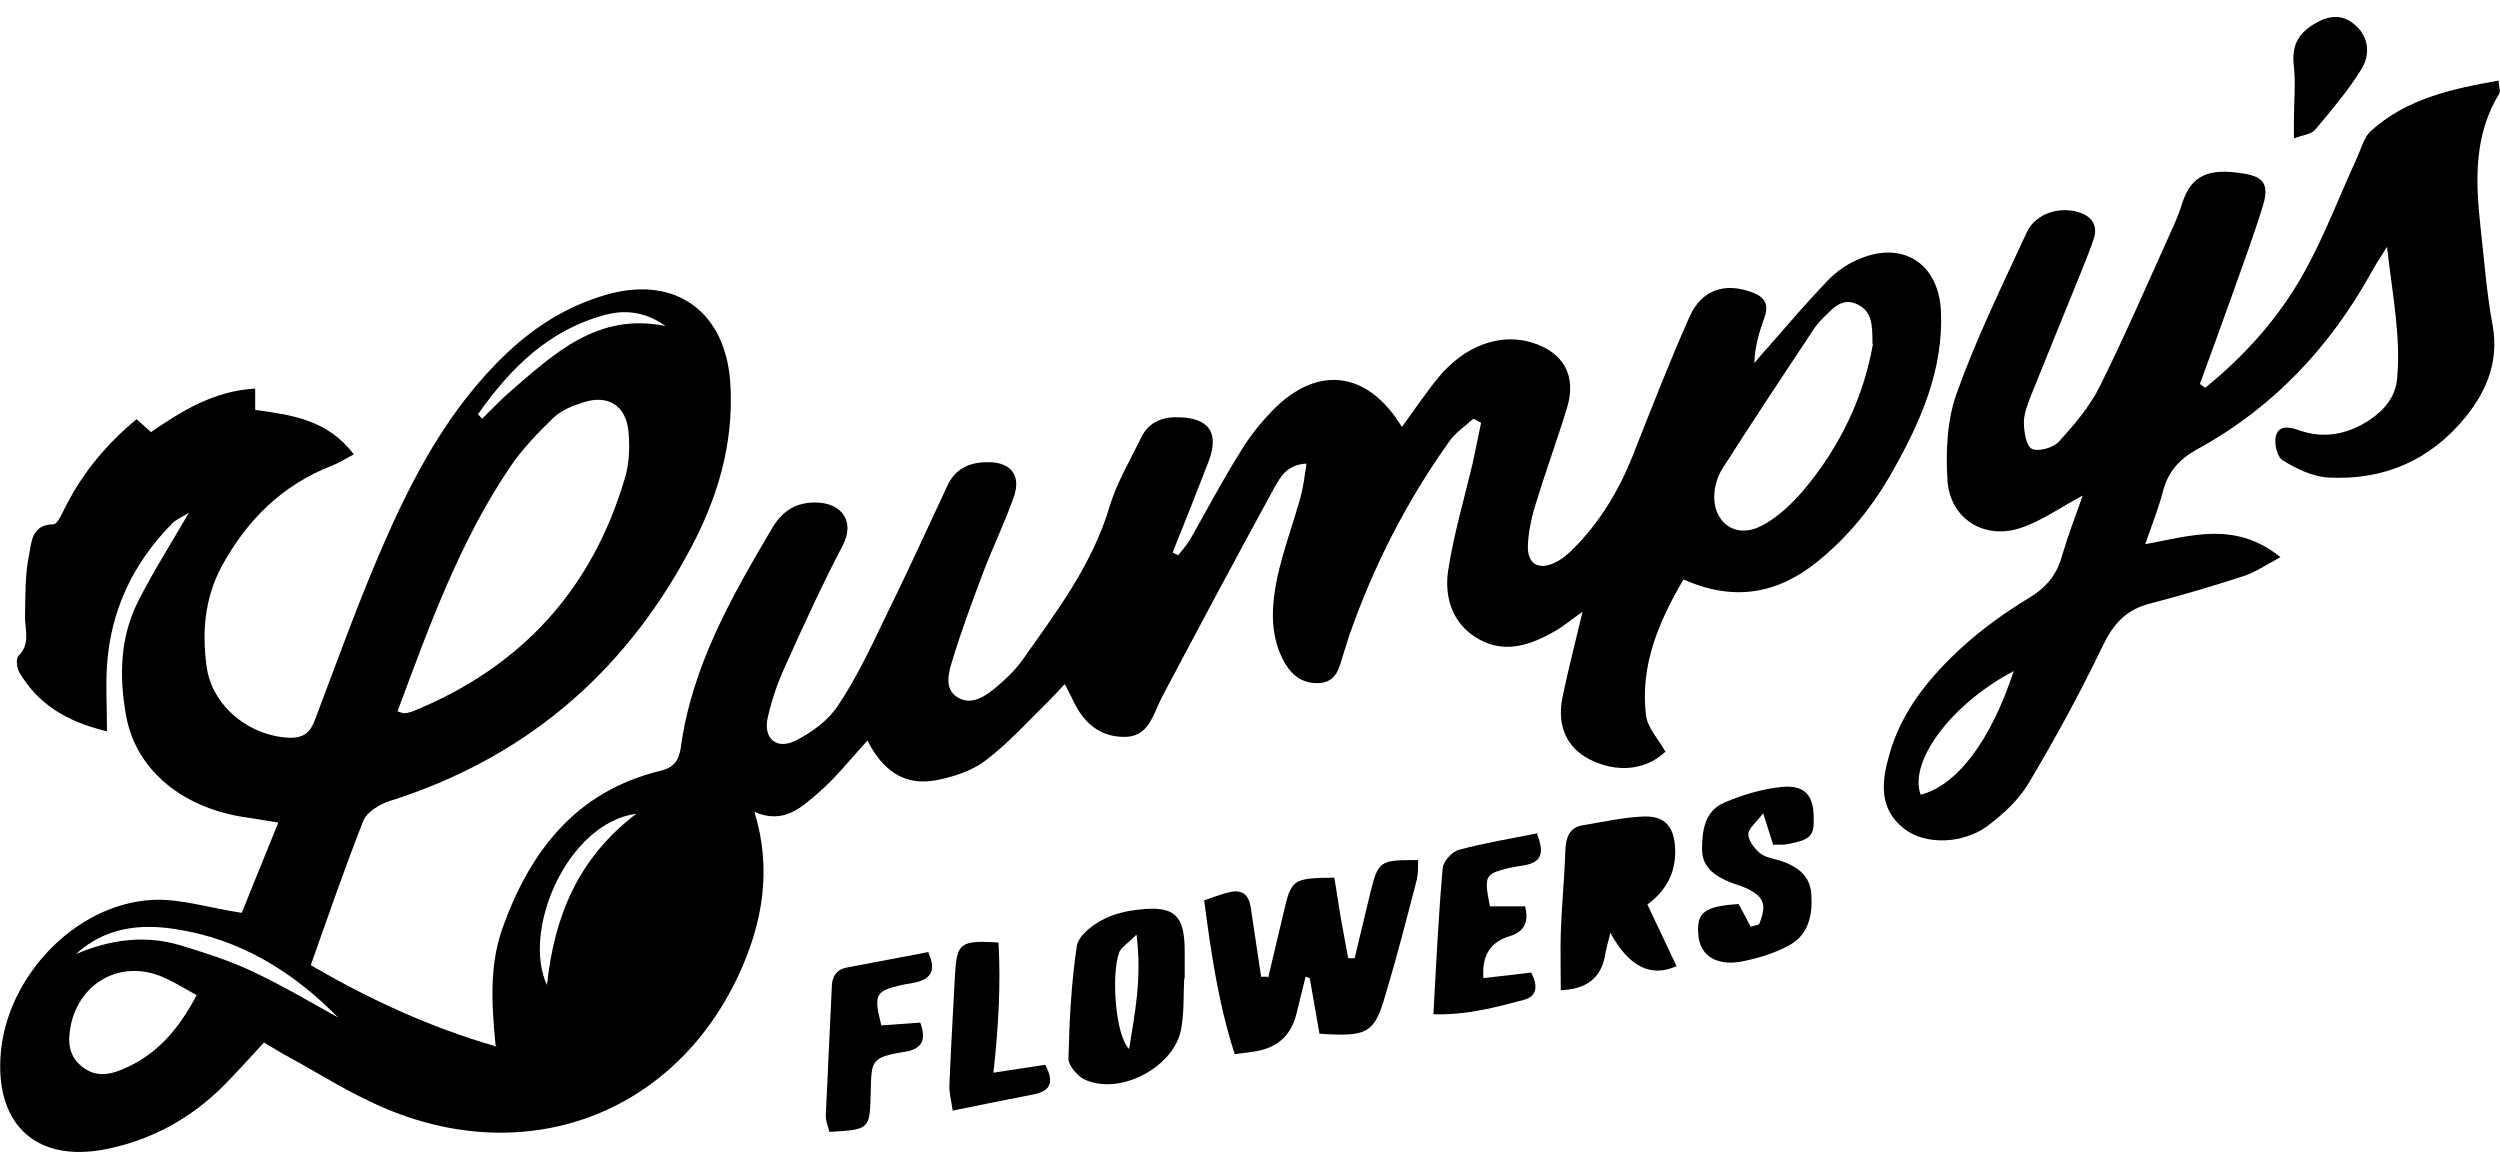 <?xml version="1.0" encoding="UTF-8"?>
<svg id="Layer_1" xmlns="http://www.w3.org/2000/svg" version="1.1" viewBox="0 0 53.98 25.2">
  <!-- Generator: Adobe Illustrator 29.0.1, SVG Export Plug-In . SVG Version: 2.1.0 Build 192)  -->
  <defs>
    <style>
      .st0 {
        fill-rule: evenodd;
      }
    </style>
  </defs>
  <g>
    <path class="st0" d="M-36.44-42.53c.08.03.16.07.24.1.61.24.95.73.96,1.39,0,.7,0,1.4,0,2.12h-.99c0-.32,0-.64,0-.96,0-.38,0-.76,0-1.13,0-.35-.24-.59-.57-.59-.34,0-.58.21-.58.57,0,.59-.02,1.17,0,1.76,0,.22.08.45.18.64.51.98,1.03,1.96,1.55,2.93.28.51.42,1.04.41,1.63-.02.8,0,1.6,0,2.4,0,.85-.33,1.32-1.14,1.59-.02,0-.04.03-.06.05h-.76c-.57-.2-.99-.55-1.19-1.14v-3.35h1c0,.1,0,.19,0,.27,0,.88,0,1.77,0,2.65,0,.39.23.64.58.64.36,0,.58-.24.58-.63,0-.86,0-1.73,0-2.59,0-.35-.08-.65-.24-.96-.65-1.27-1.28-2.55-1.92-3.82v-2.43c.13-.22.22-.48.41-.64.24-.21.55-.33.84-.49h.7Z"/>
    <path class="st0" d="M-14.6-30.03c0-.65,0-1.3,0-1.94,0-.57-.03-1.14,0-1.7.1-1.48-.18-2.91-.55-4.34-.38-1.45-.71-2.92-1.05-4.38-.01-.04,0-.09-.01-.13h1.03c.11.48.21.96.33,1.44.24,1.02.48,2.03.72,3.06.03-.03.05-.04.06-.05.35-1.48.7-2.97,1.06-4.45.31,0,.61,0,.92,0,.04,0,.07.07.11.1-.03.08-.07.17-.09.25-.41,1.71-.82,3.43-1.21,5.15-.13.58-.27,1.18-.3,1.77-.05.97-.01,1.95-.01,2.92,0,.77,0,1.53-.01,2.3h-.97Z"/>
    <path class="st0" d="M-21.09-30.03c.25-1.03.5-2.06.75-3.09.65-2.73,1.29-5.46,1.94-8.19.02-.08.03-.16.05-.27h-2.31v-.94h3.57c-.91,3.84-1.82,7.68-2.74,11.56h2.74v.93h-4Z"/>
    <path class="st0" d="M-29.74-42.53v.91h-1.61v.36c0,3.62,0,7.24,0,10.87,0,.12,0,.23-.01.35h-.97c0-.12-.01-.23-.01-.35,0-3.62,0-7.24,0-10.87v-.34h-1.61v-.93h4.22Z"/>
    <path class="st0" d="M-24.71-42.53c0,.11,0,.22,0,.32,0,3.95,0,7.9,0,11.84,0,.11,0,.22,0,.32h-.97c0-.09-.01-.18-.01-.27,0-3.99,0-7.97,0-11.96,0-.09,0-.18.01-.27h.97Z"/>
    <path class="st0" d="M-27.2-42.53c0,.12,0,.23,0,.35,0,3.94,0,7.88,0,11.82,0,.11,0,.22,0,.32h-.97c0-.1-.01-.2-.01-.3,0-3.66,0-7.33,0-10.99,0-.22.06-.37.23-.51.25-.22.47-.46.71-.69h.05Z"/>
    <path class="st0" d="M-23.19-30.03c0-.12-.02-.23-.02-.35,0-3.93,0-7.87,0-11.8,0-.11-.02-.23-.03-.34h.11c.26.26.53.51.77.78.08.08.14.21.14.32,0,3.8,0,7.6,0,11.4h-.97Z"/>
  </g>
  <g>
    <path class="st0" d="M10.7,22.57c-.09-.93-.13-1.74.15-2.53.6-1.68,1.6-2.96,3.42-3.4.29-.07.39-.23.43-.5.24-1.76,1.1-3.26,1.98-4.75.22-.36.5-.54.92-.54.59,0,.86.42.6.92-.44.84-.84,1.71-1.23,2.58-.17.36-.3.74-.39,1.13-.11.46.18.72.6.51.34-.17.7-.43.91-.75.39-.58.7-1.23,1-1.86.47-.95.91-1.92,1.36-2.88.18-.4.51-.53.92-.52.47.01.68.3.52.75-.19.54-.44,1.06-.65,1.6-.24.64-.48,1.28-.68,1.94-.08.26-.18.61.12.79.31.18.6-.03.84-.23.2-.17.4-.36.55-.57.74-1.05,1.52-2.07,1.89-3.33.16-.52.45-1.01.69-1.5.15-.3.43-.43.77-.42.68,0,.92.33.67.97-.25.65-.51,1.3-.77,1.95.04.02.08.04.12.06.08-.11.18-.21.25-.33.36-.63.7-1.28,1.09-1.9.19-.32.43-.62.69-.89.97-1,2.06-.87,2.8.35.27-.37.51-.73.78-1.06.57-.7,1.35-.98,2.04-.76.67.21.95.71.75,1.39-.22.72-.48,1.43-.7,2.15-.08.27-.14.56-.15.85-.01.38.22.52.56.37.16-.07.3-.19.42-.31.57-.57.98-1.25,1.28-2,.4-1.01.79-2.02,1.23-3.01.26-.58.75-.74,1.32-.54.27.09.41.24.3.55-.11.31-.21.62-.22.99.1-.12.2-.24.31-.36.42-.48.84-.97,1.28-1.43.17-.17.37-.32.59-.42.98-.47,1.81.03,1.85,1.11.05,1.24-.43,2.34-1.02,3.39-.42.76-.96,1.44-1.64,1.99-.86.7-1.81.88-2.9.39-.53.91-.94,1.85-.81,2.93.03.27.27.52.42.79-.42.4-1.05.47-1.65.16-.49-.26-.7-.73-.57-1.35.12-.58.27-1.15.43-1.83-.26.18-.42.32-.6.42-.52.3-1.08.49-1.64.17-.57-.32-.75-.9-.66-1.49.12-.78.35-1.55.53-2.32.06-.29.12-.57.18-.86-.05-.03-.11-.06-.17-.09-.18.17-.4.31-.53.51-.92,1.29-1.63,2.69-2.15,4.18-.04.13-.08.25-.12.38-.09.29-.14.63-.55.64-.39.01-.62-.23-.77-.53-.28-.57-.23-1.17-.11-1.76.13-.58.34-1.15.5-1.72.06-.22.09-.46.13-.73-.43.02-.57.3-.7.53-.82,1.5-1.62,3-2.42,4.51-.2.38-.28.89-.86.86-.55-.02-.88-.37-1.09-.85-.04-.08-.08-.15-.15-.29-.14.15-.25.27-.36.38-.44.43-.86.9-1.35,1.27-.3.23-.71.36-1.09.43-.68.12-1.14-.23-1.46-.86-.36.39-.67.79-1.04,1.11-.37.32-.76.71-1.4.43.38,1.24.18,2.41-.35,3.54-1.41,3.01-4.61,4.19-7.72,2.82-.69-.3-1.33-.71-1.99-1.07-.17-.09-.34-.2-.53-.31-.3.32-.57.63-.87.93-.71.71-1.55,1.17-2.53,1.37-1.48.3-2.38-.49-2.29-1.99.1-1.7,1.6-3.3,3.28-3.39.6-.03,1.21.17,1.93.28.23-.58.5-1.23.79-1.95-.25-.04-.44-.07-.62-.1-1.42-.18-2.46-1.02-2.67-2.22-.15-.84-.13-1.69.27-2.47.32-.63.7-1.23,1.09-1.9-.14.09-.27.14-.36.23-.84.85-1.33,1.87-1.41,3.07-.03.44,0,.88,0,1.42-.88-.21-1.49-.59-1.89-1.27-.06-.1-.08-.3-.02-.36.27-.27.13-.58.14-.88.01-.44,0-.89.09-1.31.05-.26.05-.64.52-.65.1,0,.2-.26.28-.41.37-.72.87-1.32,1.52-1.86.11.1.2.18.31.28.67-.46,1.36-.89,2.25-.94v.46c.79.11,1.56.21,2.13.96-.17.09-.31.18-.46.24-1.09.42-1.85,1.18-2.4,2.19-.36.68-.42,1.4-.32,2.14.11.87.94,1.53,1.82,1.55.39,0,.47-.24.57-.52.44-1.16.86-2.33,1.35-3.47.68-1.59,1.48-3.13,2.77-4.34.63-.59,1.34-1.02,2.17-1.25,1.47-.4,2.54.4,2.63,1.94.08,1.31-.29,2.51-.9,3.63-1.43,2.66-3.58,4.47-6.47,5.38-.21.07-.47.23-.55.41-.4,1.01-.75,2.03-1.14,3.13,1.24.72,2.53,1.33,4.02,1.76ZM8.59,15.36c.09.03.11.04.13.04.06,0,.13-.02.19-.04,2.34-.95,3.88-2.63,4.59-5.06.09-.31.1-.66.07-.98-.05-.56-.44-.81-.98-.63-.23.07-.47.17-.64.33-.33.32-.66.66-.92,1.04-1.1,1.62-1.76,3.45-2.45,5.31ZM40.43,7.42c0-.39,0-.71-.35-.86-.33-.14-.53.13-.73.32-.06.06-.12.13-.17.2-.67,1.01-1.34,2.02-1.99,3.04-.09.14-.15.32-.17.49-.07.64.43,1.04,1,.75.34-.17.65-.46.9-.75.8-.94,1.32-2.03,1.52-3.18ZM4.25,21.49c-.29-.16-.51-.3-.75-.4-.88-.37-1.77.11-1.97,1.04-.07.34-.06.66.24.9.27.22.57.19.87.06.73-.3,1.21-.85,1.61-1.61ZM7.3,21.97c-.97-.99-2.12-1.7-3.52-1.91-.77-.12-1.52-.03-2.14.54.73-.31,1.48-.42,2.25-.19.53.16,1.06.33,1.55.56.64.3,1.25.66,1.86,1ZM13.74,17.57c-1.49.2-2.48,2.52-1.93,3.7.16-1.5.68-2.75,1.93-3.7ZM10.32,8.94s.06.07.09.1c.2-.19.39-.4.6-.58.96-.83,1.9-1.72,3.36-1.42-.4-.29-.83-.36-1.27-.25-1.24.32-2.07,1.15-2.77,2.14Z"/>
    <path class="st0" d="M47.63,8.36c.85-.69,1.57-1.5,2.1-2.44.45-.8.78-1.68,1.17-2.53.09-.2.15-.44.3-.57.77-.69,1.73-.9,2.75-1.08.01.16.04.23.02.27-.56.91-.52,1.9-.41,2.9.08.71.13,1.41.26,2.11.14.77-.12,1.41-.58,1.98-.76.94-1.78,1.38-2.98,1.31-.33-.02-.68-.19-.97-.37-.12-.07-.19-.36-.15-.52.06-.25.3-.2.5-.13.54.19,1.05.09,1.52-.22.33-.22.57-.51.6-.91.08-.9-.1-1.78-.22-2.83-.17.27-.25.39-.32.52-.9,1.63-2.12,2.94-3.76,3.84-.4.22-.65.49-.76.93-.09.34-.22.67-.38,1.13.99-.18,1.94-.51,2.92.28-.33.18-.54.32-.77.4-.67.22-1.35.42-2.04.6-.52.13-.8.44-1.03.92-.49,1.02-1.03,2.01-1.61,2.98-.21.35-.54.65-.87.9-.54.4-1.36.42-1.81.06-.55-.43-.48-1.02-.32-1.58.26-.95.87-1.69,1.58-2.34.44-.4.93-.75,1.44-1.06.37-.22.6-.5.71-.9.13-.44.29-.86.45-1.31-.49.26-.89.55-1.34.7-.78.26-1.52-.19-1.58-1.02-.04-.63-.01-1.31.2-1.89.42-1.18.98-2.32,1.51-3.47.2-.43.76-.59,1.2-.41.24.1.33.3.25.54-.09.27-.2.54-.31.81-.35.86-.7,1.72-1.05,2.59-.07.18-.15.38-.15.57,0,.2.05.51.17.57.14.07.46-.02.58-.15.34-.37.68-.77.9-1.22.56-1.13,1.06-2.29,1.58-3.44.07-.16.14-.33.19-.5.2-.6.57-.76,1.34-.63.42.07.53.24.41.66-.2.66-.44,1.3-.67,1.95-.23.64-.46,1.28-.7,1.93.04.03.07.05.11.08ZM43.48,14.49c-1.35.71-2.27,1.95-2.01,2.67.78-.2,1.51-1.15,2.01-2.67Z"/>
    <path class="st0" d="M27.38,21.12c.11-.46.22-.92.33-1.39.17-.75.2-.77,1.1-.78.05.28.09.58.14.87.05.29.11.58.16.87.04,0,.09,0,.14,0,.11-.46.22-.92.33-1.38.18-.73.2-.74,1.04-.74,0,.15,0,.3-.03.43-.21.81-.42,1.63-.66,2.43-.25.88-.38.96-1.44.89-.07-.39-.14-.79-.21-1.2-.03-.01-.06-.02-.09-.03-.06.26-.13.51-.19.77q-.16.72-.89.84c-.13.02-.26.04-.45.06-.35-1.08-.51-2.18-.66-3.32.19-.06.35-.13.52-.17.31-.08.45.05.49.35.07.49.15.98.22,1.47.05,0,.09,0,.14,0Z"/>
    <path class="st0" d="M33.7,21.38c0-.45-.01-.84,0-1.23.02-.6.08-1.19.1-1.79.01-.27.08-.49.37-.54.43-.07.87-.17,1.31-.19.47-.02.67.22.69.7.02.5-.19.9-.6,1.2.22.46.42.89.63,1.33q-.83.38-1.43-.72c-.04.19-.09.33-.11.47q-.12.75-.97.77Z"/>
    <path class="st0" d="M25.57,21.12c-.02.35,0,.71-.06,1.06-.12.85-1.34,1.5-2.11,1.12-.15-.08-.33-.3-.33-.44.02-.81.06-1.63.18-2.43.03-.21.3-.43.52-.55.24-.14.54-.21.82-.24.77-.09.99.12.99.9,0,.2,0,.4,0,.6h0ZM24.54,20.18c-.21.21-.35.29-.38.4-.17.5-.07,1.79.22,2.07.12-.76.28-1.51.16-2.47Z"/>
    <path class="st0" d="M38.29,18.25c-.06-.19-.12-.37-.22-.69-.16.21-.32.33-.32.45,0,.14.13.31.25.41.11.09.28.12.43.16.36.12.65.31.68.72.03.44-.05.87-.46,1.1-.3.17-.65.28-.99.35-.58.13-.96-.11-.99-.57-.04-.48.13-.61.87-.66.08.15.17.31.26.49.08-.03.18-.03.19-.07.16-.41.1-.57-.26-.75-.12-.06-.25-.09-.37-.14-.32-.13-.6-.31-.61-.7,0-.42.06-.84.48-1.02.4-.17.83-.3,1.26-.34.47-.04.66.18.67.62.02.44-.05.52-.58.62-.09.02-.17,0-.29.01Z"/>
    <path class="st0" d="M33.19,18.01c.15.39.1.58-.21.66-.13.03-.26.04-.39.07-.53.13-.55.16-.42.83h.76q.13.5-.32.64-.64.18-.58.91c.34-.04.68-.08,1.03-.12.14.26.15.51-.16.59-.61.16-1.22.33-1.95.31.06-1.09.11-2.12.2-3.15.01-.15.2-.36.35-.4.55-.15,1.11-.24,1.71-.36Z"/>
    <path class="st0" d="M20.04,20.55c.15.34.11.54-.19.64-.12.04-.26.05-.39.08-.56.13-.6.2-.43.87.27-.02.54-.04.84-.06.14.37.04.57-.33.63-.76.12-.72.2-.74.91-.02.77-.03.77-.89.82-.03-.11-.08-.23-.08-.35.04-.93.09-1.85.13-2.77,0-.23.1-.39.33-.43.58-.11,1.15-.22,1.74-.33Z"/>
    <path class="st0" d="M21.46,23.16c.45-.07.77-.12,1.11-.17.17.33.16.56-.25.64-.56.11-1.12.22-1.75.35-.03-.22-.08-.39-.07-.55.03-.79.08-1.59.12-2.38.04-.69.11-.75.94-.7.05.91,0,1.82-.11,2.81Z"/>
    <path class="st0" d="M49.53,2.98v-.38c0-.39.04-.78,0-1.16-.05-.42.06-.7.45-.93.29-.17.58-.22.86.02.27.22.37.6.15.96-.29.47-.65.89-1,1.31-.08.1-.26.11-.46.19Z"/>
  </g>
</svg>